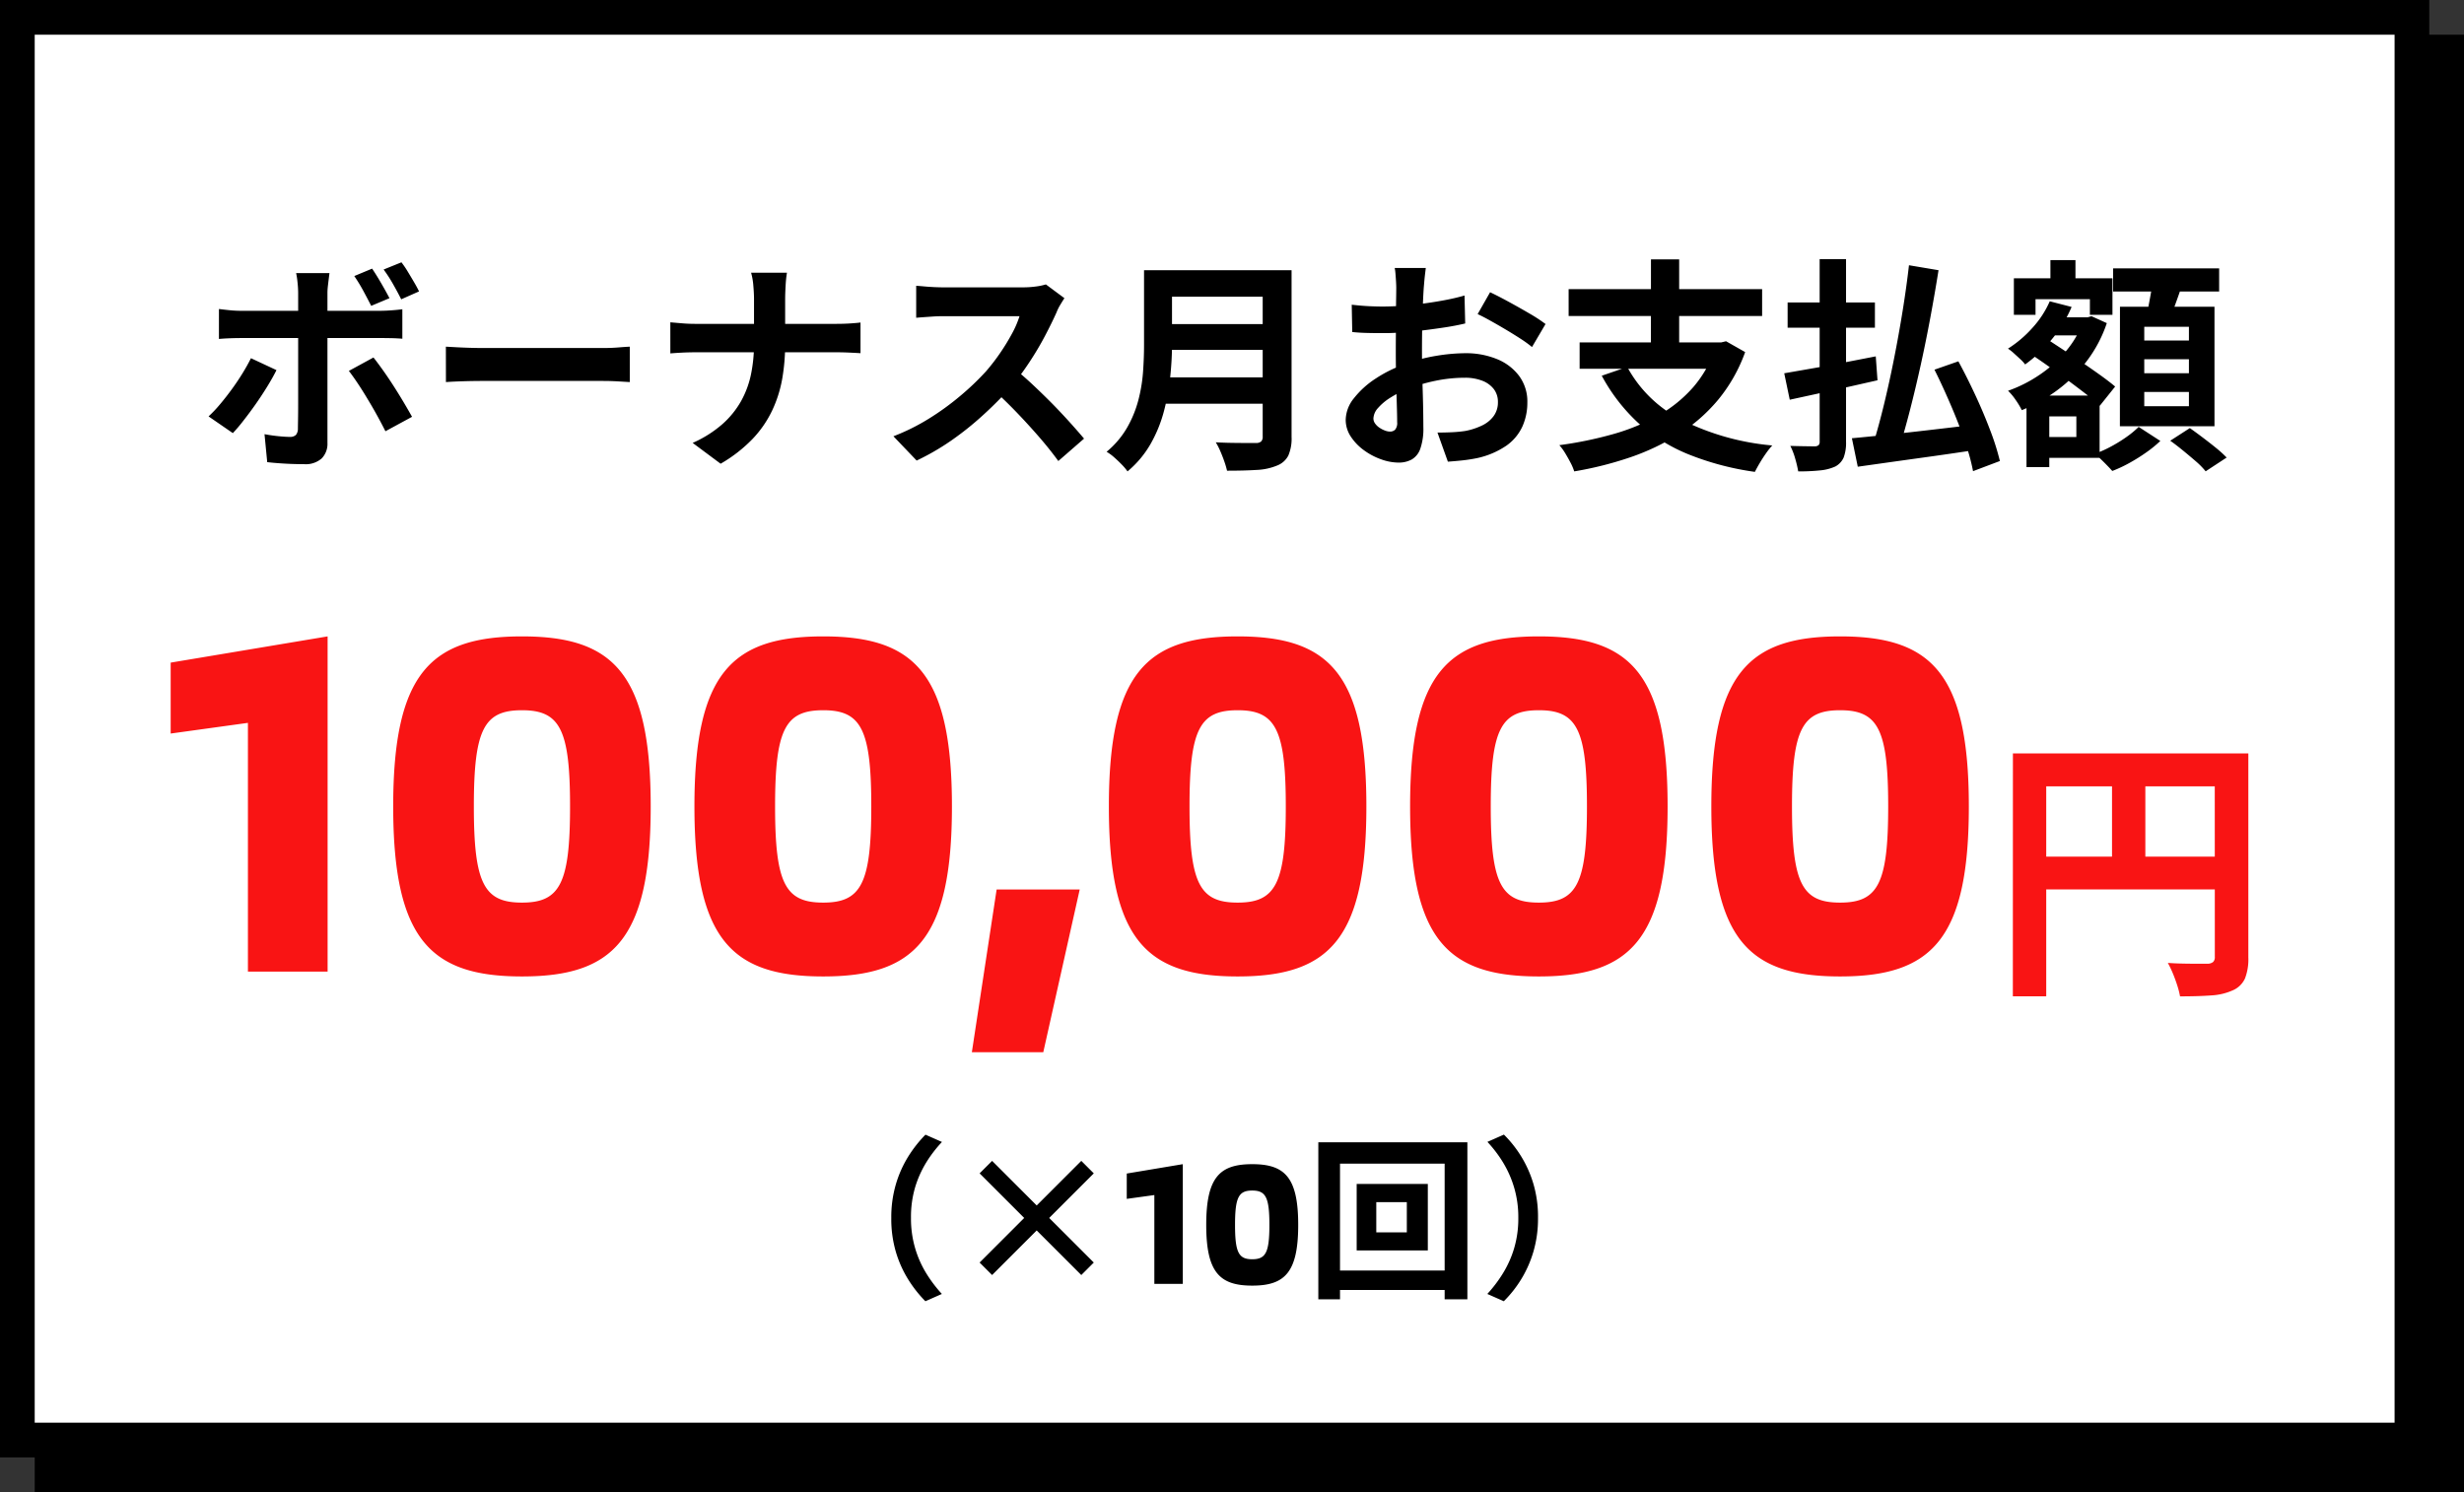 <svg xmlns="http://www.w3.org/2000/svg" width="142" height="86" viewBox="0 0 142 86"><rect x="0" y="0" width="142" height="86" fill="#333333" stroke="none"/><path data-name="パス 140672" d="M2 86v-2.653h137.341V2H142v84H2z"/><g data-name="パス 140673" fill="#fff"><path d="M139 83H1V1h138v82z"/><path d="M2 2v80h136V2H2M0 0h140v84H0V0z" fill="#000"/></g><path data-name="パス 140674" d="M21.445 15.483q.247.364.533.858t.468.845l-1.053.442q-.2-.39-.455-.865a9.783 9.783 0 00-.52-.852zm1.69-.364a5.656 5.656 0 01.37.546q.189.312.364.611t.28.52l-1.027.455q-.208-.416-.475-.884a7.919 7.919 0 00-.539-.832zm-4.147.624q-.013.091-.039.3t-.052.435a3.552 3.552 0 00-.026.4v8.654a1.2 1.2 0 01-.331.89 1.39 1.39 0 01-1.021.331q-.351 0-.715-.013t-.715-.04q-.351-.024-.689-.063l-.156-1.612q.416.078.813.117t.631.039a.487.487 0 00.364-.111.555.555 0 00.117-.357q0-.117.007-.507t.007-.923v-6.409a5.806 5.806 0 00-.039-.617 4.3 4.3 0 00-.078-.514zm-6.37 2.067q.3.039.624.071t.637.033H21.9q.273 0 .643-.026t.644-.065v1.7q-.3-.026-.65-.033t-.624-.006h-8.034q-.286 0-.631.013t-.631.039zm3.315 3.523q-.221.442-.533.949t-.67 1.018q-.357.507-.7.942a9.449 9.449 0 01-.611.722L12.02 24a7.687 7.687 0 00.669-.708q.345-.41.676-.865t.611-.91q.279-.455.487-.871zm5.59-.728q.247.312.552.741t.618.917q.312.488.585.949t.468.812l-1.534.832q-.208-.416-.474-.9T21.185 23q-.286-.481-.566-.9t-.514-.722zm4.173-.624l.6.033q.364.02.761.032t.735.013h6.981q.455 0 .858-.033t.663-.045v2.041l-.663-.039q-.442-.026-.858-.026h-6.981q-.559 0-1.144.019t-.949.046zm17.758-2.743q0-.325-.039-.773a3.724 3.724 0 00-.13-.748h2.067a6.816 6.816 0 00-.078.76q-.026.461-.026.774v2.561a11.6 11.6 0 01-.169 2.022 7.235 7.235 0 01-.579 1.826 6.309 6.309 0 01-1.131 1.64 8.357 8.357 0 01-1.839 1.428l-1.612-1.2a6.723 6.723 0 001.71-1.079 5.142 5.142 0 001.085-1.339 5.434 5.434 0 00.572-1.56 8.734 8.734 0 00.169-1.742v-2.57zm-4.823 1.339l.676.058q.377.032.767.032h8.1q.455 0 .839-.026t.578-.052v1.768q-.195-.013-.618-.033t-.812-.019h-8.034q-.429 0-.806.019t-.689.045zm22.711-1.391q-.078.117-.227.364a2.776 2.776 0 00-.227.455q-.273.611-.67 1.365t-.9 1.515a14.985 14.985 0 01-1.06 1.423 21.684 21.684 0 01-1.605 1.618 17.59 17.59 0 01-1.844 1.474 14.154 14.154 0 01-1.982 1.146l-1.339-1.4a12.094 12.094 0 002.041-1.014 15.244 15.244 0 001.833-1.332 15.174 15.174 0 001.456-1.391 11.688 11.688 0 00.813-1.053 12.4 12.4 0 00.682-1.112 5.636 5.636 0 00.442-1.02h-4.407q-.273 0-.572.019l-.566.039q-.267.02-.41.033v-1.844q.195.013.481.039t.579.039q.292.013.487.013h4.589a5.485 5.485 0 00.786-.052 3.378 3.378 0 00.552-.117zm-2.912 4.043q.507.4 1.079.936t1.131 1.1q.559.572 1.034 1.1t.8.916l-1.483 1.291q-.481-.663-1.1-1.378t-1.3-1.424q-.682-.708-1.384-1.345zm8.58-5.655h6.49V17.1h-6.49zm.013 3.107h6.539v1.482h-6.539zm-.078 3.068h6.526v1.521h-6.526zm-1.014-6.175h1.612v4.3q0 .845-.1 1.82a13 13 0 01-.358 1.976 7.853 7.853 0 01-.767 1.9 5.855 5.855 0 01-1.339 1.6 3.2 3.2 0 00-.328-.39q-.215-.221-.451-.429a2.8 2.8 0 00-.427-.312 5.175 5.175 0 001.177-1.384 6.464 6.464 0 00.65-1.58 8.979 8.979 0 00.273-1.638q.059-.819.058-1.573zm6.838 0h1.664v9.607a2.471 2.471 0 01-.188 1.079 1.221 1.221 0 01-.645.572 3.443 3.443 0 01-1.17.253q-.7.045-1.716.045a4.853 4.853 0 00-.155-.53q-.104-.3-.234-.6a3.9 3.9 0 00-.26-.507q.455.026.93.033t.845.007h.526a.456.456 0 00.312-.085.387.387 0 00.091-.292zm9.4-.13l-.039.318q-.026.218-.045.429l-.033.383q-.026.377-.045.826t-.033.923q-.013.474-.019.955t-.006.936q0 .533.013 1.176t.033 1.274q.019.631.026 1.151t.007.806a3.5 3.5 0 01-.178 1.249 1.143 1.143 0 01-.5.618 1.563 1.563 0 01-.754.175 3.01 3.01 0 01-1-.188 3.844 3.844 0 01-.996-.527 3.015 3.015 0 01-.754-.786 1.74 1.74 0 01-.293-.968 2.031 2.031 0 01.475-1.242 5.148 5.148 0 011.26-1.138 7.433 7.433 0 011.7-.832 9.433 9.433 0 011.794-.475 10.5 10.5 0 011.664-.149 4.711 4.711 0 011.807.332 3 3 0 011.287.968 2.472 2.472 0 01.481 1.534 3.357 3.357 0 01-.286 1.391 2.76 2.76 0 01-.917 1.1 4.779 4.779 0 01-1.673.717q-.442.091-.878.137t-.826.072l-.6-1.677q.442 0 .851-.02a7.19 7.19 0 00.748-.072 3.916 3.916 0 00.962-.312 1.777 1.777 0 00.676-.546 1.329 1.329 0 00.247-.806 1.2 1.2 0 00-.24-.754 1.528 1.528 0 00-.67-.481 2.721 2.721 0 00-1-.169 8.373 8.373 0 00-1.657.169 9.673 9.673 0 00-1.606.468 5.678 5.678 0 00-1.027.513 3.115 3.115 0 00-.715.6.952.952 0 00-.26.6.494.494 0 00.1.293.964.964 0 00.253.24 1.475 1.475 0 00.318.163.848.848 0 00.28.058.418.418 0 00.3-.11.6.6 0 00.117-.436q0-.351-.02-1.008t-.039-1.462q-.019-.806-.019-1.6 0-.546.006-1.105t.006-1.055q0-.507.007-.9t.007-.611q0-.143-.013-.364t-.032-.448a2.333 2.333 0 00-.045-.332zm3.705 1.4q.494.234 1.112.572t1.183.669a8.906 8.906 0 01.9.591l-.78 1.326a6.843 6.843 0 00-.644-.468q-.4-.26-.858-.533t-.89-.513q-.429-.241-.741-.384zm-7.974.719q.572.065 1.007.085t.786.02q.507 0 1.118-.046t1.248-.13q.637-.085 1.241-.2t1.1-.26l.039 1.612q-.546.13-1.183.227t-1.281.175q-.643.078-1.222.117t-1.003.037q-.65 0-1.066-.013t-.754-.051zm15.877 3.588a7.348 7.348 0 003.123 3.042 14.446 14.446 0 005.236 1.482 4.379 4.379 0 00-.358.449q-.188.266-.358.553t-.286.52a16.257 16.257 0 01-3.853-1.021 9.771 9.771 0 01-2.892-1.82 10.387 10.387 0 01-2.08-2.7zm-2.743-1.417h8.333v1.521h-8.333zm-.634-3.068h11.151v1.547H90.4zm4.745-1.716h1.625v5.473h-1.628zm3.731 4.784h.324l.273-.065 1.1.624a9.194 9.194 0 01-1.563 2.756 9.71 9.71 0 01-2.269 1.982 13.292 13.292 0 01-2.808 1.333 20.468 20.468 0 01-3.211.806 2.873 2.873 0 00-.215-.507q-.149-.286-.318-.563a2.929 2.929 0 00-.325-.442 22.114 22.114 0 003.081-.631 11.772 11.772 0 002.62-1.079 7.729 7.729 0 002.021-1.638 6.619 6.619 0 001.287-2.308zm11.141-4.446l1.7.286q-.208 1.313-.468 2.71t-.559 2.756q-.3 1.359-.618 2.594t-.63 2.236l-1.482-.3q.312-1.014.618-2.275t.578-2.639q.273-1.378.494-2.749t.364-2.619zm-3.292 9.971q.858-.078 2.015-.2t2.46-.274q1.307-.15 2.581-.306l.065 1.456q-1.2.182-2.4.351l-2.335.325-2.048.289zm4.758-3.952l1.378-.481q.494.91.975 1.943t.858 2.031a14.184 14.184 0 01.559 1.772l-1.547.585a10.768 10.768 0 00-.332-1.294q-.228-.722-.533-1.5t-.656-1.563q-.351-.791-.702-1.493zm-8.463-3.874h5.031v1.456h-5.031zm1.846-2.5h1.521v10.521a2.413 2.413 0 01-.137.916 1.082 1.082 0 01-.474.514 2.712 2.712 0 01-.871.227 11.669 11.669 0 01-1.274.059 6.76 6.76 0 00-.175-.741 3.942 3.942 0 00-.28-.728q.442.013.858.019t.559.007a.345.345 0 00.215-.072.3.3 0 00.059-.215zm-2.041 6.582l1.528-.266q.864-.149 1.833-.338l1.914-.371.1 1.378-1.768.4q-.9.2-1.736.383l-1.553.338zm14.911-3.224h2.574v1.04h-2.574zm.429-3.3h1.443v2.039h-1.443zm-.676 7.809H121v3.59h-3.51v-1.2h2.17V24h-2.171zm-1.43-6.76h5.681v2.106h-1.3v-.9h-3.133v.9h-1.248zm.728 6.76h1.313v4.123h-1.313zm3.276-4.511h.247l.221-.065.884.4a7.611 7.611 0 01-1.157 2.19 8.435 8.435 0 01-1.7 1.677 9.513 9.513 0 01-2.041 1.15 4.311 4.311 0 00-.351-.585 3.344 3.344 0 00-.442-.533 7.92 7.92 0 001.84-.936 7.3 7.3 0 001.528-1.385 5.577 5.577 0 00.975-1.71zm-1.937-.923l1.261.325a7.449 7.449 0 01-1.151 1.878 8.138 8.138 0 01-1.528 1.437 1.984 1.984 0 00-.273-.3q-.182-.169-.377-.345a2.684 2.684 0 00-.338-.266 6.65 6.65 0 001.41-1.2 5.569 5.569 0 00.996-1.527zm-1.17 2.99l.819-.936q.481.312 1.053.689t1.144.767q.572.39 1.079.754t.845.65l-.884 1.105a10.165 10.165 0 00-.812-.685q-.488-.377-1.047-.793t-1.131-.819q-.572-.405-1.066-.73zm4.823-4.888h6.11V16.8h-6.11zm1.794 5.239v.806h2.574v-.806zm0 1.885v.819h2.574v-.819zm0-3.757v.793h2.574v-.793zm-1.4-1.157h5.447v6.89h-5.451zm1.9-1.508l1.7.208q-.2.585-.41 1.163t-.4.995l-1.287-.247q.078-.312.149-.683t.137-.747q.066-.375.105-.687zm-.819 8.437l1.246.808a7 7 0 01-.806.657 10.228 10.228 0 01-.975.611 7.691 7.691 0 01-.988.462q-.186-.209-.472-.495t-.533-.494a7 7 0 00.949-.429 8.284 8.284 0 00.9-.559 5.518 5.518 0 00.673-.559zm1.82.793l1.126-.726q.351.247.754.552t.767.6a6.62 6.62 0 01.6.546l-1.209.793a4.576 4.576 0 00-.546-.559q-.354-.306-.751-.632t-.747-.574z"/><path data-name="パス 140675" d="M51.365 70.2a6.73 6.73 0 01.27-1.96 6.492 6.492 0 01.72-1.6 7.178 7.178 0 01.98-1.24l.95.42A7.361 7.361 0 0053.38 67a6.111 6.111 0 00-.645 1.445A6 6 0 0052.5 70.2a6.018 6.018 0 00.24 1.745 5.992 5.992 0 00.64 1.445 7.876 7.876 0 00.9 1.19l-.95.42a7.178 7.178 0 01-.98-1.24 6.492 6.492 0 01-.72-1.6 6.73 6.73 0 01-.265-1.96zm10.95 3.29l-2.57-2.57-2.57 2.57-.72-.72 2.57-2.57-2.57-2.57.72-.72 2.57 2.57 2.57-2.57.72.72-2.57 2.57 2.57 2.57zm4.21.51h1.64v-6.9l-3.23.54v1.46l1.59-.22zm5.64.1c1.87 0 2.65-.75 2.65-3.5s-.78-3.5-2.65-3.5-2.65.75-2.65 3.5.785 3.5 2.65 3.5zm0-1.52c-.78 0-.99-.39-.99-1.98s.21-1.98.99-1.98.99.39.99 1.98-.21 1.98-.99 1.98zm7.15-3.29v1.74h1.76v-1.74zm-1.13-1.05h4.1v3.83h-4.1zm-2.21-2.4h8.59v9.05h-1.31v-7.82h-6.03v7.82h-1.25zm.71 7.39H84v1.12h-7.315zm11.95-3.03a6.73 6.73 0 01-.27 1.96 6.609 6.609 0 01-.715 1.6 6.748 6.748 0 01-.985 1.24l-.95-.42a7.876 7.876 0 00.9-1.19 5.992 5.992 0 00.645-1.445 6.018 6.018 0 00.24-1.745 6 6 0 00-.24-1.75 6.111 6.111 0 00-.64-1.45 7.361 7.361 0 00-.9-1.185l.95-.42a6.748 6.748 0 01.985 1.24 6.609 6.609 0 01.715 1.6 6.73 6.73 0 01.265 1.965z"/><path data-name="パス 140676" d="M14.288 56h4.592V36.68l-9.044 1.512v4.088l4.452-.616zm15.792.28c5.236 0 7.42-2.1 7.42-9.8s-2.184-9.8-7.42-9.8-7.42 2.1-7.42 9.8 2.184 9.8 7.42 9.8zm0-4.256c-2.184 0-2.772-1.092-2.772-5.544s.588-5.544 2.772-5.544 2.772 1.092 2.772 5.544-.588 5.544-2.772 5.544zm17.36 4.256c5.236 0 7.42-2.1 7.42-9.8s-2.184-9.8-7.42-9.8-7.42 2.1-7.42 9.8 2.18 9.8 7.42 9.8zm0-4.256c-2.184 0-2.772-1.092-2.772-5.544s.588-5.544 2.772-5.544 2.772 1.092 2.772 5.544-.588 5.544-2.772 5.544zm8.568 8.624h4.116l2.1-9.38h-4.788zm15.316-4.368c5.236 0 7.42-2.1 7.42-9.8s-2.184-9.8-7.42-9.8-7.42 2.1-7.42 9.8 2.184 9.8 7.42 9.8zm0-4.256c-2.184 0-2.772-1.092-2.772-5.544s.588-5.544 2.772-5.544S74.1 42.028 74.1 46.48s-.592 5.544-2.776 5.544zm17.36 4.256c5.236 0 7.42-2.1 7.42-9.8s-2.184-9.8-7.42-9.8-7.42 2.1-7.42 9.8 2.184 9.8 7.42 9.8zm0-4.256c-2.184 0-2.772-1.092-2.772-5.544s.588-5.544 2.772-5.544 2.772 1.092 2.772 5.544-.588 5.544-2.772 5.544zm17.36 4.256c5.236 0 7.42-2.1 7.42-9.8s-2.184-9.8-7.42-9.8-7.42 2.1-7.42 9.8 2.184 9.8 7.42 9.8zm0-4.256c-2.184 0-2.772-1.092-2.772-5.544s.588-5.544 2.772-5.544 2.772 1.092 2.772 5.544-.588 5.544-2.772 5.544zm9.96-8.6h12.544v1.9h-10.624v12.1H116zm11.632 0h1.936v11.76a3.089 3.089 0 01-.192 1.208 1.357 1.357 0 01-.688.68 3.444 3.444 0 01-1.24.3q-.744.056-1.816.056a4.906 4.906 0 00-.16-.628q-.112-.352-.256-.7a5.8 5.8 0 00-.288-.6q.464.032.936.04t.84.008h.512a.527.527 0 00.32-.1.387.387 0 00.1-.3zm-10.592 5.952h11.536v1.888h-11.536zm4.672-4.912h1.92v5.856h-1.92z" fill="#f91414"/></svg>